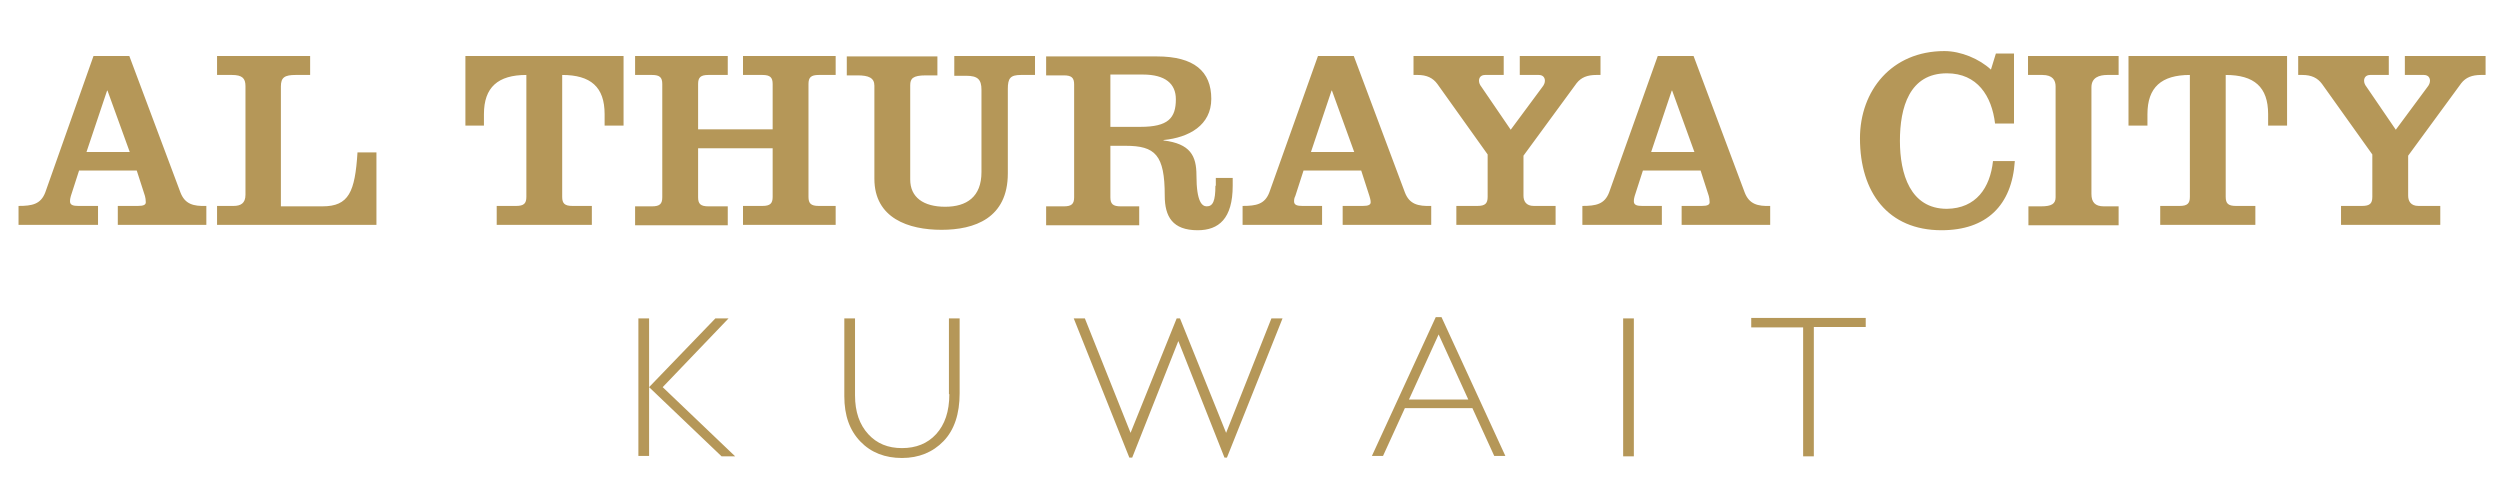<?xml version="1.0" encoding="utf-8"?>
<!-- Generator: Adobe Illustrator 22.1.0, SVG Export Plug-In . SVG Version: 6.00 Build 0)  -->
<svg version="1.1" id="Layer_1" xmlns="http://www.w3.org/2000/svg" xmlns:xlink="http://www.w3.org/1999/xlink" x="0px" y="0px"
	 viewBox="0 0 607 122" style="enable-background:new 0 0 607 122;" xml:space="preserve">
<style type="text/css">
	.st0{fill:#B59758;}
</style>
<g>
	<path class="st0" d="M43.8,46.7L31.4,13.6h-8.7L11,46.7c-1.1,2.9-3.2,3.3-6.5,3.3v4.6h19.3v-4.6h-4.8c-1.2,0-2-0.2-2-1.1
		c0-0.6,0.1-0.9,0.2-1.3l2-6.2h14l2,6.2c0.1,0.4,0.2,0.9,0.2,1.5c0,0.6-0.5,0.9-1.9,0.9h-4.9v4.6h21.5v-4.6
		C47,50.1,44.9,49.6,43.8,46.7 M21,36.9L26,22h0.1l5.4,14.9H21z M86.8,37h4.6v17.6H52.7v-4.6h4c1.7,0,2.9-0.6,2.9-2.7V20.9
		c0-1.9-0.8-2.7-3.3-2.7h-3.6v-4.6h22.6v4.6h-3.5c-2.7,0-3.6,0.6-3.6,2.8v29.1h10.1C84.7,50.1,86.2,46.6,86.8,37 M113,13.6h38.4
		v16.9h-4.6v-2.8c0-6.6-3.4-9.5-10.3-9.5v29.6c0,1.6,0.6,2.2,2.5,2.2h4.7v4.6h-23.1v-4.6h4.7c1.9,0,2.5-0.6,2.5-2.2V18.2
		c-6.9,0-10.3,3-10.3,9.5v2.8H113V13.6z M180.4,13.6h22.5v4.6h-4.1c-1.9,0-2.5,0.6-2.5,2.2v27.4c0,1.6,0.6,2.2,2.5,2.2h4.1v4.6
		h-22.5v-4.6h4.7c1.9,0,2.5-0.6,2.5-2.2V36h-18.1v11.9c0,1.6,0.6,2.2,2.5,2.2h4.7v4.6h-22.5v-4.6h4.1c1.9,0,2.5-0.6,2.5-2.2V20.4
		c0-1.6-0.6-2.2-2.5-2.2h-4.1v-4.6h22.5v4.6H172c-1.9,0-2.5,0.6-2.5,2.2v11h18.1v-11c0-1.6-0.6-2.2-2.5-2.2h-4.7V13.6z M231.6,13.6
		h19.7v4.6h-3.4c-2.6,0-3.2,0.8-3.2,3.4v20.5c0,10.9-8.1,13.7-16.1,13.7c-8,0-16.3-2.8-16.3-12.4V20.8c0-1.9-1.4-2.5-4.1-2.5h-2.6
		v-4.6h22v4.6h-2.8c-3.2,0-3.8,0.8-3.8,2.4v22.9c0,4.3,3.2,6.6,8.5,6.6c5.2,0,8.8-2.4,8.8-8.4v-20c0-2.5-0.9-3.4-3.7-3.4h-2.9V13.6z
		 M295.1,45.1c0,3.7-0.6,5-2.1,5c-1.1,0-2.5-1-2.5-7.5c0-4.8-1.5-7.7-8-8.5v-0.1c6.2-0.6,11.6-3.6,11.6-10c0-6.7-4.2-10.3-13.2-10.3
		h-26.9v4.6h4.3c1.9,0,2.5,0.6,2.5,2.2v27.4c0,1.6-0.6,2.2-2.5,2.2h-4.3v4.6h22.6v-4.6h-4.5c-1.9,0-2.5-0.6-2.5-2.2V35.4h3.7
		c7.2,0,9.5,2.2,9.5,12.1c0,5.1,1.9,8.4,8,8.4c5.1,0,8.5-2.8,8.5-10.8v-1.9h-4.1V45.1z M276.9,30.8h-7.3V18.1h7.9c5.4,0,8,2.2,8,6
		C285.5,28.7,283.6,30.8,276.9,30.8 M341.1,46.7l-12.4-33.1h-8.7l-11.8,33.1c-1.1,2.9-3.2,3.3-6.5,3.3v4.6H321v-4.6h-4.8
		c-1.2,0-2-0.2-2-1.1c0-0.6,0.1-0.9,0.3-1.3l2-6.2h14l2,6.2c0.1,0.4,0.3,0.9,0.3,1.5c0,0.6-0.5,0.9-1.9,0.9H326v4.6h21.5v-4.6
		C344.3,50.1,342.2,49.6,341.1,46.7 M318.3,36.9l5-14.9h0.1l5.4,14.9H318.3z M387.6,18.2c-2.2,0-3.7,0.6-4.8,2l-12.9,17.6v9.7
		c0,1.3,0.6,2.5,2.5,2.5h5.3v4.6h-24.1v-4.6h5.1c1.9,0,2.5-0.6,2.5-2.2V37.5l-12.2-17.1c-1.1-1.5-2.6-2.2-4.8-2.2h-1v-4.6h21.9v4.6
		h-4.5c-1.1,0-1.5,0.7-1.5,1.4c0,0.5,0.2,1,0.6,1.5l7.1,10.4l7.7-10.4c0.4-0.5,0.6-1,0.6-1.5c0-0.7-0.4-1.4-1.5-1.4h-4.6v-4.6h19.6
		v4.6H387.6z M423.6,46.7l-12.4-33.1h-8.7l-11.8,33.1c-1.1,2.9-3.2,3.3-6.5,3.3v4.6h19.3v-4.6h-4.8c-1.2,0-2-0.2-2-1.1
		c0-0.6,0.1-0.9,0.2-1.3l2-6.2h14l2,6.2c0.1,0.4,0.2,0.9,0.2,1.5c0,0.6-0.5,0.9-1.9,0.9h-4.9v4.6h21.5v-4.6
		C426.8,50.1,424.7,49.6,423.6,46.7 M400.9,36.9l5-14.9h0.1l5.4,14.9H400.9z M483.9,39.1h5.3c-0.7,10.8-6.9,16.8-17.8,16.8
		c-13,0-19.8-9.2-19.8-22.3c0-11.6,7.7-21.2,20.5-21.2c4,0,8.5,1.9,11.3,4.5l1.2-3.9h4.4V30h-4.6c-0.8-6.7-4.3-12.2-11.7-12.2
		c-9.1,0-11.4,8.3-11.4,16.4c0,8,2.5,16.5,11.4,16.5C479.8,50.6,483.2,45.6,483.9,39.1 M492.5,13.6h21.9v4.6h-2.7
		c-2,0-3.9,0.6-3.9,3v25.9c0,2,0.9,3,3,3h3.6v4.6h-21.9v-4.6h3.1c2.5,0,3.5-0.6,3.5-2.2V21c0-1.5-0.7-2.8-3.2-2.8h-3.5V13.6z
		 M516.9,13.6h38.4v16.9h-4.6v-2.8c0-6.6-3.4-9.5-10.3-9.5v29.6c0,1.6,0.6,2.2,2.5,2.2h4.7v4.6h-23.1v-4.6h4.7
		c1.9,0,2.5-0.6,2.5-2.2V18.2c-6.9,0-10.3,3-10.3,9.5v2.8h-4.6V13.6z M603.5,13.6v4.6h-1.1c-2.2,0-3.7,0.6-4.8,2l-12.9,17.6v9.7
		c0,1.3,0.6,2.5,2.5,2.5h5.3v4.6h-24.1v-4.6h5.1c1.9,0,2.5-0.6,2.5-2.2V37.5l-12.2-17.1c-1.1-1.5-2.6-2.2-4.8-2.2h-1v-4.6H580v4.6
		h-4.5c-1.1,0-1.5,0.7-1.5,1.4c0,0.5,0.2,1,0.6,1.5l7.1,10.4l7.7-10.4c0.4-0.5,0.6-1,0.6-1.5c0-0.7-0.4-1.4-1.5-1.4h-4.6v-4.6H603.5
		z"/>
	<path class="st0" d="M160.9,94l17.6,16.8h-3.3L157.6,94v16.7H155V77.3h2.6v16.7l16.1-16.7h3.2L160.9,94z M230.5,95.7
		c0,4.2-1.1,7.4-3.2,9.7c-2.1,2.3-4.9,3.4-8.3,3.4c-3.4,0-6.1-1.1-8.2-3.4c-2.1-2.3-3.2-5.4-3.2-9.4V77.3H205v18.9
		c0,4.7,1.3,8.3,3.9,11c2.6,2.7,6,4,10.1,4c4.1,0,7.5-1.4,10.1-4.1c2.6-2.7,3.9-6.6,3.9-11.6V77.3h-2.6V95.7z M297.7,105.1
		l-11.2-27.8h-0.8l-11.2,27.8l-11.1-27.8h-2.7l13.5,33.8h0.7l11.2-28.3l11.2,28.3h0.6l13.5-33.8h-2.7L297.7,105.1z M350,77
		l15.5,33.7h-2.7l-5.3-11.6h-16.4l-5.3,11.6h-2.7L348.6,77H350z M356.5,97l-7.2-15.8L342.1,97H356.5z M394.1,110.8h2.6V77.3h-2.6
		V110.8z M425.2,77.3v2.2h12.6v31.3h2.6V79.4h12.6v-2.2H425.2z"/>
</g>
</svg>

